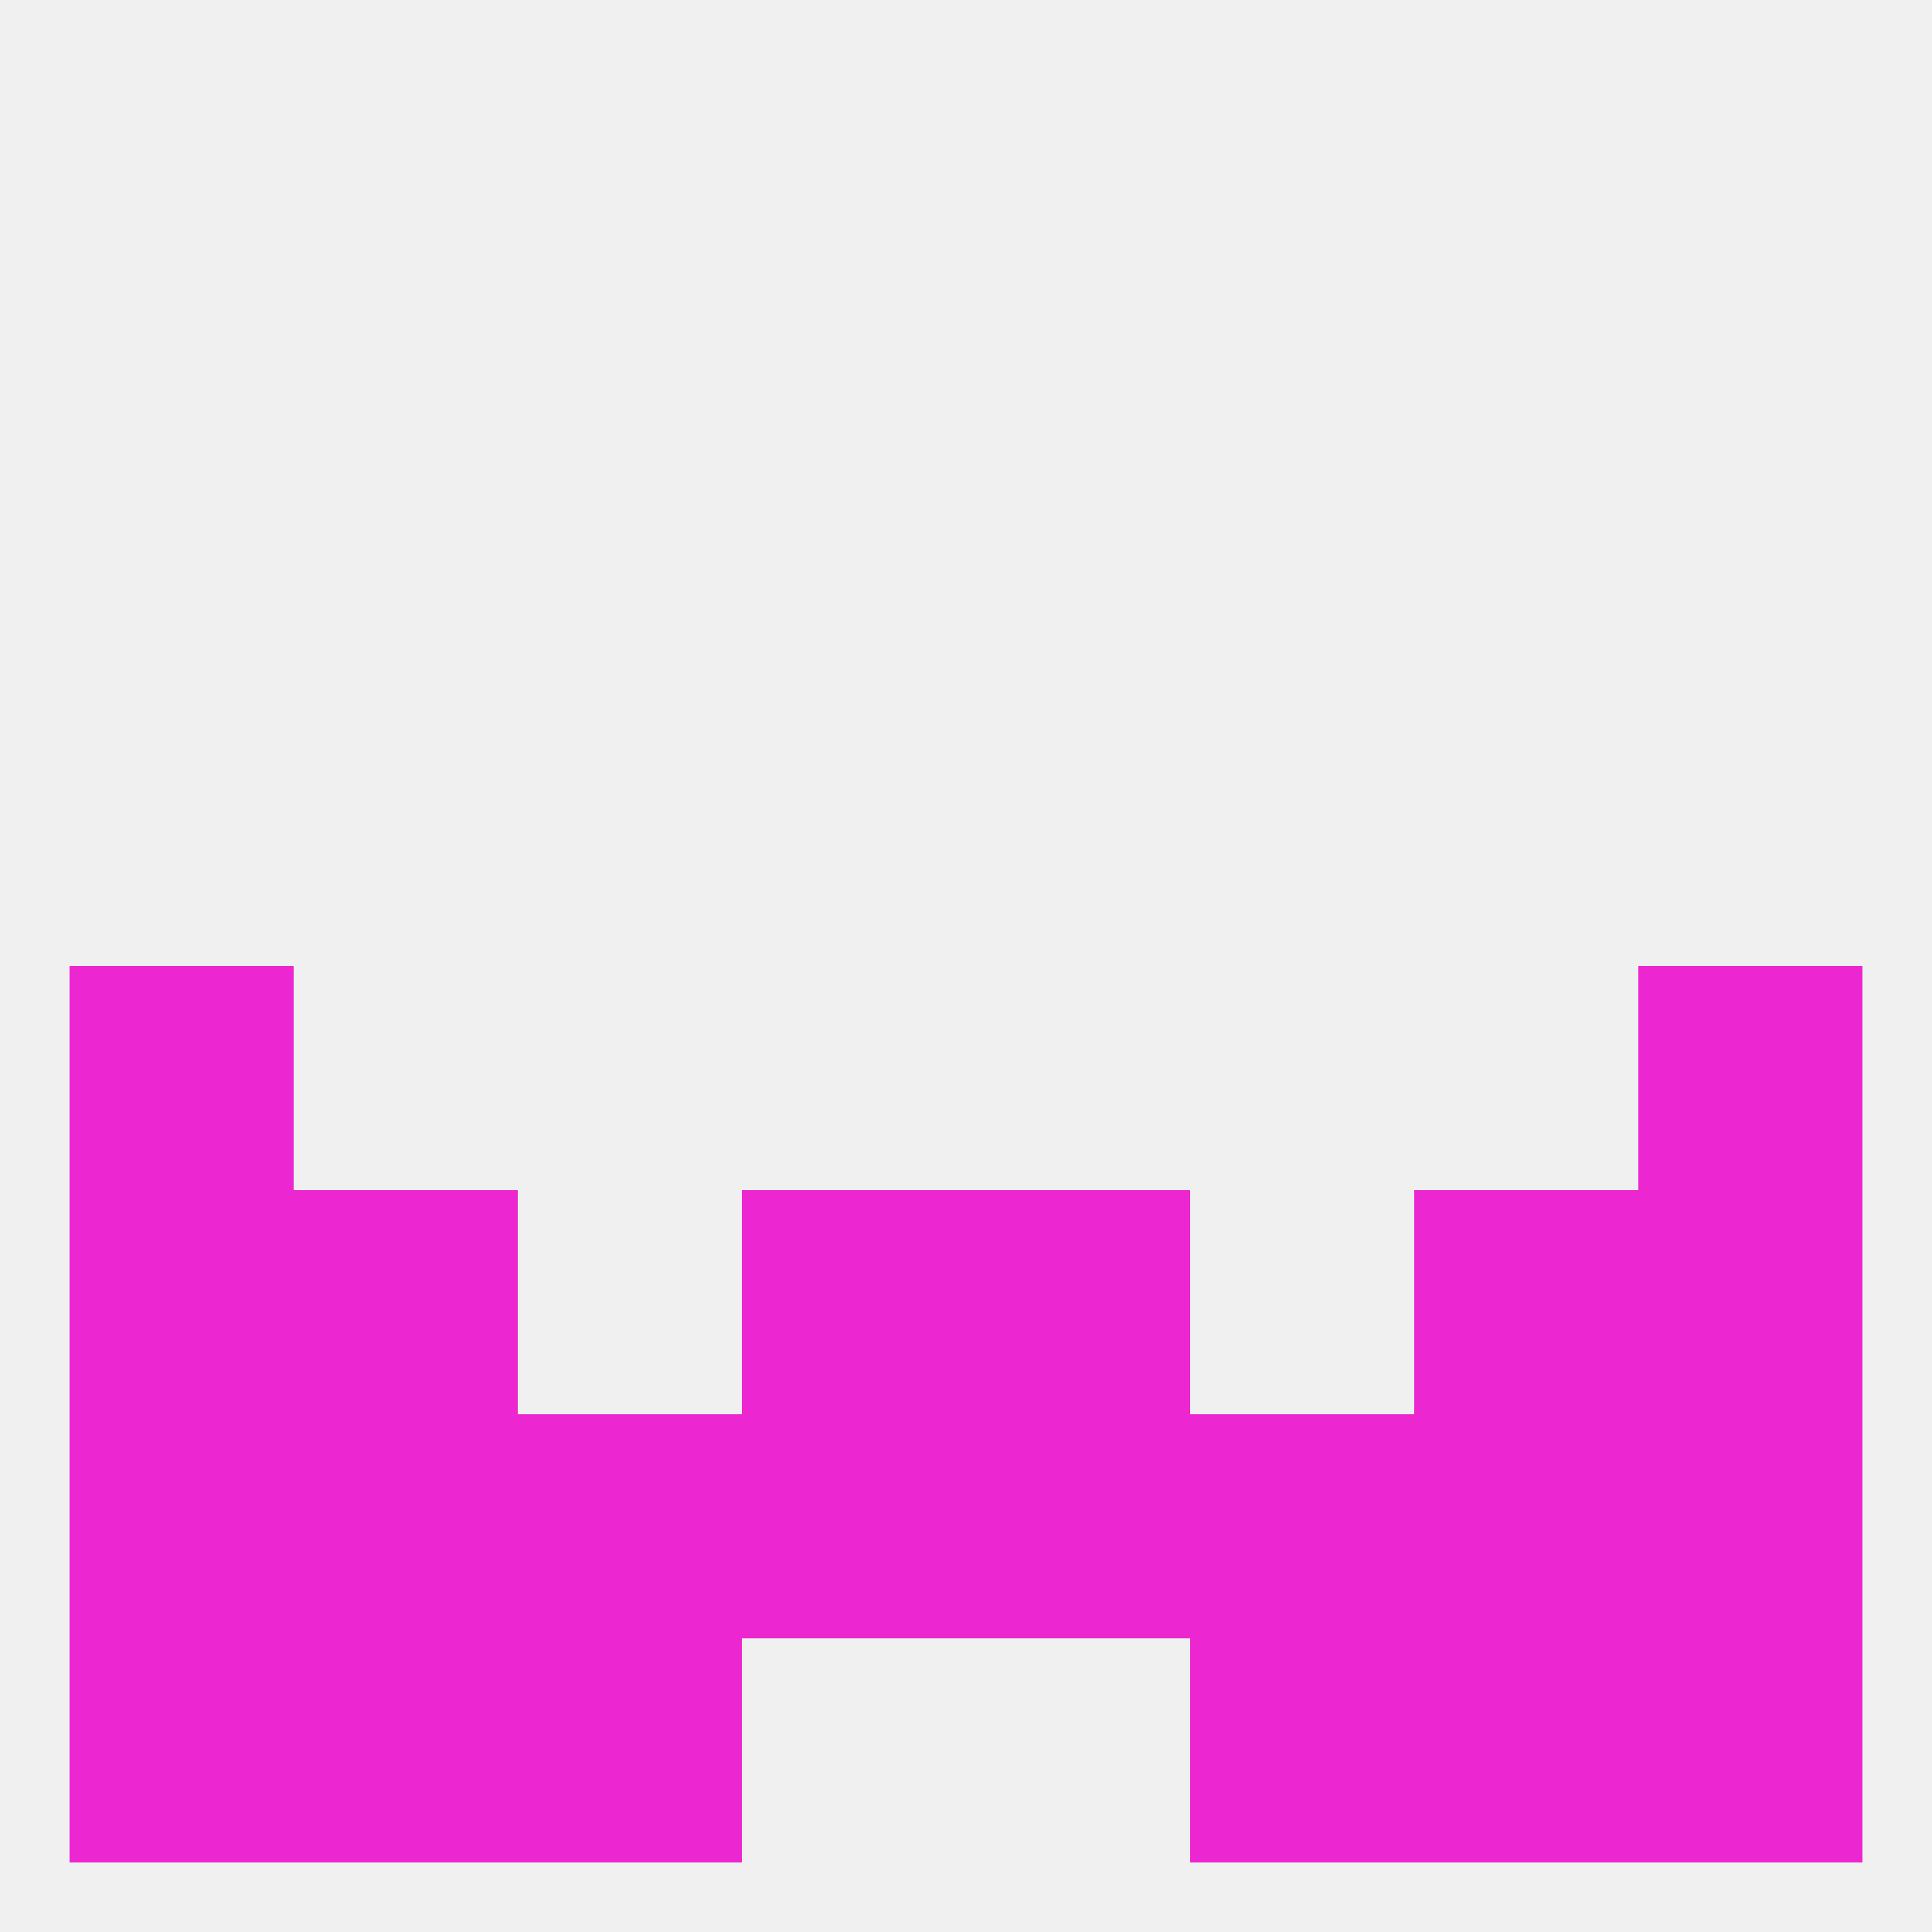 
<!--   <?xml version="1.0"?> -->
<svg version="1.1" baseprofile="full" xmlns="http://www.w3.org/2000/svg" xmlns:xlink="http://www.w3.org/1999/xlink" xmlns:ev="http://www.w3.org/2001/xml-events" width="250" height="250" viewBox="0 0 250 250" >
	<rect width="100%" height="100%" fill="rgba(240,240,240,255)"/>

	<rect x="212" y="125" width="29" height="29" fill="rgba(236,39,209,255)"/>
	<rect x="9" y="125" width="29" height="29" fill="rgba(236,39,209,255)"/>
	<rect x="212" y="154" width="29" height="29" fill="rgba(236,39,209,255)"/>
	<rect x="38" y="154" width="29" height="29" fill="rgba(236,39,209,255)"/>
	<rect x="183" y="154" width="29" height="29" fill="rgba(236,39,209,255)"/>
	<rect x="96" y="154" width="29" height="29" fill="rgba(236,39,209,255)"/>
	<rect x="125" y="154" width="29" height="29" fill="rgba(236,39,209,255)"/>
	<rect x="9" y="154" width="29" height="29" fill="rgba(236,39,209,255)"/>
	<rect x="96" y="183" width="29" height="29" fill="rgba(236,39,209,255)"/>
	<rect x="9" y="183" width="29" height="29" fill="rgba(236,39,209,255)"/>
	<rect x="212" y="183" width="29" height="29" fill="rgba(236,39,209,255)"/>
	<rect x="67" y="183" width="29" height="29" fill="rgba(236,39,209,255)"/>
	<rect x="154" y="183" width="29" height="29" fill="rgba(236,39,209,255)"/>
	<rect x="125" y="183" width="29" height="29" fill="rgba(236,39,209,255)"/>
	<rect x="38" y="183" width="29" height="29" fill="rgba(236,39,209,255)"/>
	<rect x="183" y="183" width="29" height="29" fill="rgba(236,39,209,255)"/>
	<rect x="183" y="212" width="29" height="29" fill="rgba(236,39,209,255)"/>
	<rect x="67" y="212" width="29" height="29" fill="rgba(236,39,209,255)"/>
	<rect x="154" y="212" width="29" height="29" fill="rgba(236,39,209,255)"/>
	<rect x="9" y="212" width="29" height="29" fill="rgba(236,39,209,255)"/>
	<rect x="212" y="212" width="29" height="29" fill="rgba(236,39,209,255)"/>
	<rect x="38" y="212" width="29" height="29" fill="rgba(236,39,209,255)"/>
</svg>